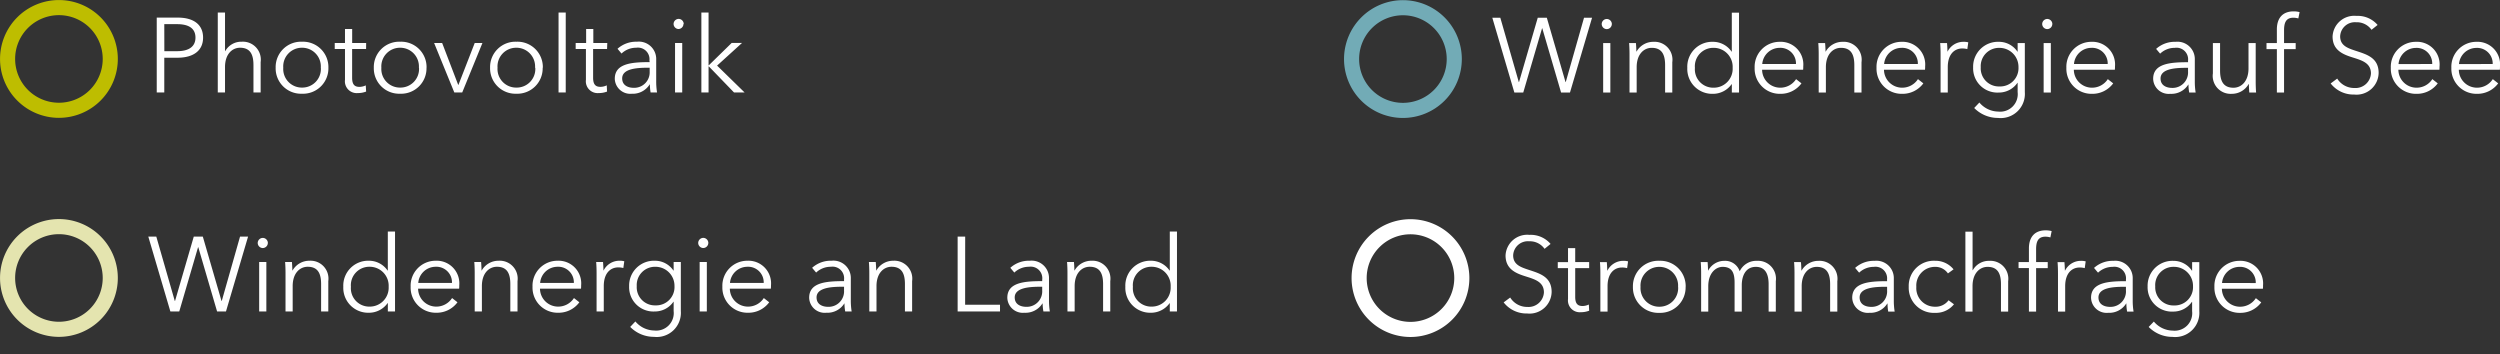 <svg xmlns="http://www.w3.org/2000/svg" xmlns:xlink="http://www.w3.org/1999/xlink" width="165.551" height="23.447" viewBox="0 0 165.551 23.447">
  <rect x="0" y="0" width="165.551" height="23.447" fill="#333333" stroke="none"/>
  <defs>
    <clipPath id="clip-path">
      <path id="Pfad_143" data-name="Pfad 143" d="M0-28.347H81.571V-51.315H0Z" fill="none"/>
    </clipPath>
  </defs>
  <g id="Gruppe_96" data-name="Gruppe 96" transform="translate(0 51.315)">
    <path id="Pfad_149" data-name="Pfad 149" d="M3.458-4.48a1.728,1.728,0,0,0-1.4-.6A1.436,1.436,0,0,0,.476-3.717c0,.9.672,1.183,1.33,1.386.63.2,1.211.371,1.211,1.064a1.022,1.022,0,0,1-1.1.959A1.317,1.317,0,0,1,.784-.931L.35-.609A1.914,1.914,0,0,0,1.911.126,1.464,1.464,0,0,0,3.528-1.3c0-.994-.77-1.218-1.47-1.449C1.5-2.933.98-3.094.98-3.724a.975.975,0,0,1,1.057-.931,1.189,1.189,0,0,1,1.022.5Zm2.555,1.2H5.089V-4.2H4.613v.924H3.934v.4h.679V-.833a.781.781,0,0,0,.84.875,1.538,1.538,0,0,0,.56-.1L5.992-.469a.976.976,0,0,1-.413.1c-.287,0-.49-.112-.49-.6V-2.877h.924Zm.742.721V0h.476V-1.68c0-.875.455-1.239.959-1.239a1.272,1.272,0,0,1,.336.042l.063-.448a1.114,1.114,0,0,0-.315-.035,1.167,1.167,0,0,0-1.05.644H7.21c0-.14-.014-.385-.028-.56H6.727C6.748-3.052,6.755-2.73,6.755-2.555Zm5.649.917a1.681,1.681,0,0,0-1.75-1.722A1.679,1.679,0,0,0,8.911-1.638,1.679,1.679,0,0,0,10.654.084,1.681,1.681,0,0,0,12.4-1.638Zm-.5,0A1.232,1.232,0,0,1,10.654-.322,1.231,1.231,0,0,1,9.415-1.638a1.236,1.236,0,0,1,1.239-1.323A1.238,1.238,0,0,1,11.9-1.638Zm1.995-1.078h-.014c0-.14-.014-.385-.028-.56H13.4c.021.224.028.546.028.721V0H13.9V-1.68c0-.875.5-1.281.952-1.281.637,0,.791.413.791,1.05V0h.476V-1.743c0-.609.245-1.218.931-1.218.616,0,.847.462.847,1.148V0h.476V-2.009A1.186,1.186,0,0,0,17.129-3.36a1.213,1.213,0,0,0-1.148.693,1.012,1.012,0,0,0-1.008-.693A1.21,1.21,0,0,0,13.895-2.716Zm5.684-.56c.021.224.028.546.028.721V0h.476V-1.68c0-.875.49-1.281.994-1.281.686,0,.889.462.889,1.148V0h.476V-2.009A1.186,1.186,0,0,0,21.2-3.36a1.277,1.277,0,0,0-1.12.644h-.014c0-.14-.014-.385-.028-.56Zm6.16,1.267c-1.2,0-2.31.091-2.31,1.1a1.029,1.029,0,0,0,1.134.994,1.317,1.317,0,0,0,1.19-.616h.014A3.267,3.267,0,0,0,25.816,0h.427a4.49,4.49,0,0,1-.056-.735V-2.17a1.15,1.15,0,0,0-1.274-1.19,1.835,1.835,0,0,0-1.288.469l.266.315a1.393,1.393,0,0,1,.973-.385.767.767,0,0,1,.875.847Zm0,.371v.245a1.023,1.023,0,0,1-1.05,1.085c-.371,0-.77-.154-.77-.623,0-.623.9-.707,1.68-.707Zm4.4-1.155a1.542,1.542,0,0,0-1.218-.567,1.661,1.661,0,0,0-1.75,1.722A1.661,1.661,0,0,0,28.924.084,1.524,1.524,0,0,0,30.17-.483l-.357-.266a1.057,1.057,0,0,1-.889.427,1.228,1.228,0,0,1-1.246-1.316,1.236,1.236,0,0,1,1.253-1.323,1,1,0,0,1,.84.434Zm1.26.056V-5.292h-.476V0H31.4V-1.68c0-.875.49-1.281.994-1.281.686,0,.889.462.889,1.148V0h.476V-2.009A1.186,1.186,0,0,0,32.515-3.36a1.218,1.218,0,0,0-1.1.623Zm4.977-.539h-.77v-.84c0-.476.105-.84.616-.84a1.162,1.162,0,0,1,.329.049l.084-.42a1.5,1.5,0,0,0-.392-.049c-.749,0-1.113.462-1.113,1.2v.9h-.686v.4h.686V0h.476V-2.877h.77Zm.679.721V0h.476V-1.68c0-.875.455-1.239.959-1.239a1.272,1.272,0,0,1,.336.042l.063-.448a1.114,1.114,0,0,0-.315-.035,1.167,1.167,0,0,0-1.05.644h-.014c0-.14-.014-.385-.028-.56H37.03C37.051-3.052,37.058-2.73,37.058-2.555Zm4.5.546c-1.2,0-2.31.091-2.31,1.1a1.029,1.029,0,0,0,1.134.994,1.317,1.317,0,0,0,1.19-.616h.014A3.267,3.267,0,0,0,41.636,0h.427a4.49,4.49,0,0,1-.056-.735V-2.17a1.15,1.15,0,0,0-1.274-1.19,1.835,1.835,0,0,0-1.288.469l.266.315a1.393,1.393,0,0,1,.973-.385.767.767,0,0,1,.875.847Zm0,.371v.245a1.023,1.023,0,0,1-1.05,1.085c-.371,0-.77-.154-.77-.623,0-.623.9-.707,1.68-.707Zm1.505,2.66a2.2,2.2,0,0,0,1.575.658A1.6,1.6,0,0,0,46.417-.028V-3.276h-.476v.567h-.014a1.47,1.47,0,0,0-1.239-.651,1.644,1.644,0,0,0-1.694,1.694A1.606,1.606,0,0,0,44.688,0a1.489,1.489,0,0,0,1.239-.644h.014v.616A1.161,1.161,0,0,1,44.66,1.26a1.661,1.661,0,0,1-1.253-.6Zm.434-2.7a1.208,1.208,0,0,1,1.239-1.281A1.259,1.259,0,0,1,46-1.68a1.213,1.213,0,0,1-1.26,1.274A1.2,1.2,0,0,1,43.5-1.68Zm4.424-.21A1.16,1.16,0,0,1,49.07-2.961,1.033,1.033,0,0,1,50.155-1.89Zm2.716.154A1.5,1.5,0,0,0,49.07-3.36a1.654,1.654,0,0,0-1.652,1.722A1.663,1.663,0,0,0,49.112.084a1.708,1.708,0,0,0,1.407-.693l-.357-.28a1.241,1.241,0,0,1-1.05.567,1.2,1.2,0,0,1-1.2-1.19h2.716C50.638-1.6,50.638-1.673,50.638-1.736Z" transform="translate(99.222 -30.682)" fill="#fff"/>
    <g id="Gruppe_89" data-name="Gruppe 89" transform="translate(93.402 -29.5)">
      <path id="Pfad_139" data-name="Pfad 139" d="M0,0A3.4,3.4,0,0,0,3.4-3.4,3.4,3.4,0,0,0,0-6.8,3.4,3.4,0,0,0-3.4-3.4,3.4,3.4,0,0,0,0,0Z" fill="none" stroke="#fff" stroke-width="1"/>
    </g>
    <path id="Pfad_148" data-name="Pfad 148" d="M.658,0h.5V-2.3h.882c1.008,0,1.687-.441,1.687-1.33S3.066-4.956,2.058-4.956H.658Zm.5-4.522h.854c.763,0,1.211.28,1.211.889,0,.588-.427.9-1.211.9H1.162ZM5.18-2.737V-5.292H4.7V0H5.18V-1.68c0-.875.49-1.281.994-1.281.686,0,.889.462.889,1.148V0h.476V-2.009A1.186,1.186,0,0,0,6.293-3.36a1.218,1.218,0,0,0-1.1.623Zm6.846,1.1a1.681,1.681,0,0,0-1.75-1.722A1.679,1.679,0,0,0,8.533-1.638,1.679,1.679,0,0,0,10.276.084,1.681,1.681,0,0,0,12.026-1.638Zm-.5,0A1.232,1.232,0,0,1,10.276-.322,1.231,1.231,0,0,1,9.037-1.638a1.236,1.236,0,0,1,1.239-1.323A1.238,1.238,0,0,1,11.522-1.638Zm3-1.638H13.6V-4.2h-.476v.924h-.679v.4h.679V-.833a.781.781,0,0,0,.84.875,1.538,1.538,0,0,0,.56-.1L14.5-.469a.976.976,0,0,1-.413.1c-.287,0-.49-.112-.49-.6V-2.877h.924Zm4,1.638a1.681,1.681,0,0,0-1.75-1.722,1.679,1.679,0,0,0-1.743,1.722A1.679,1.679,0,0,0,16.772.084,1.681,1.681,0,0,0,18.522-1.638Zm-.5,0A1.232,1.232,0,0,1,16.772-.322a1.231,1.231,0,0,1-1.239-1.316,1.236,1.236,0,0,1,1.239-1.323A1.238,1.238,0,0,1,18.018-1.638Zm4.2-1.638h-.511L20.636-.5h-.014L19.558-3.276h-.532L20.363,0h.525Zm4,1.638a1.681,1.681,0,0,0-1.75-1.722,1.679,1.679,0,0,0-1.743,1.722A1.679,1.679,0,0,0,24.465.084,1.681,1.681,0,0,0,26.215-1.638Zm-.5,0A1.232,1.232,0,0,1,24.465-.322a1.231,1.231,0,0,1-1.239-1.316,1.236,1.236,0,0,1,1.239-1.323A1.238,1.238,0,0,1,25.711-1.638Zm2.016-3.654h-.476V0h.476Zm2.751,2.016h-.924V-4.2h-.476v.924H28.4v.4h.679V-.833a.781.781,0,0,0,.84.875,1.538,1.538,0,0,0,.56-.1l-.021-.413a.976.976,0,0,1-.413.1c-.287,0-.49-.112-.49-.6V-2.877h.924Zm2.807,1.267c-1.2,0-2.31.091-2.31,1.1a1.029,1.029,0,0,0,1.134.994A1.317,1.317,0,0,0,33.3-.532h.014A3.267,3.267,0,0,0,33.362,0h.427a4.49,4.49,0,0,1-.056-.735V-2.17a1.15,1.15,0,0,0-1.274-1.19,1.835,1.835,0,0,0-1.288.469l.266.315a1.393,1.393,0,0,1,.973-.385.767.767,0,0,1,.875.847Zm0,.371v.245a1.023,1.023,0,0,1-1.05,1.085c-.371,0-.77-.154-.77-.623,0-.623.9-.707,1.68-.707Zm2.156-1.638h-.476V0h.476Zm.1-1.26a.34.34,0,0,0-.336-.336.34.34,0,0,0-.336.336A.34.34,0,0,0,35.2-4.2.34.34,0,0,0,35.539-4.536ZM37.2-5.292h-.476V0H37.2V-1.722h.021L38.885,0h.7l-1.82-1.778,1.652-1.5h-.686L37.219-1.8H37.2Z" transform="translate(9.721 -45.193)" fill="#fff"/>
    <g id="Gruppe_90" data-name="Gruppe 90" transform="translate(3.902 -44.012)">
      <path id="Pfad_140" data-name="Pfad 140" d="M0,0A3.4,3.4,0,0,0,3.4-3.4,3.4,3.4,0,0,0,0-6.8,3.4,3.4,0,0,0-3.4-3.4,3.4,3.4,0,0,0,0,0Z" fill="none" stroke="#bebd00" stroke-width="1"/>
    </g>
    <path id="Pfad_141" data-name="Pfad 141" d="M0-27.868H81.571V-51.315H0Z" fill="none"/>
    <path id="Pfad_147" data-name="Pfad 147" d="M.63-4.956H.1L1.561,0h.588L3.395-4.256h.014L4.655,0h.588L6.706-4.956H6.174L4.963-.693H4.949L3.71-4.956h-.6L1.869-.693H1.855Zm7.287,1.68H7.441V0h.476Zm.1-1.26a.34.34,0,0,0-.336-.336.34.34,0,0,0-.336.336.34.34,0,0,0,.336.336A.34.34,0,0,0,8.015-4.536Zm1.141,1.26c.021.224.028.546.028.721V0H9.66V-1.68c0-.875.49-1.281.994-1.281.686,0,.889.462.889,1.148V0h.476V-2.009A1.186,1.186,0,0,0,10.773-3.36a1.277,1.277,0,0,0-1.12.644H9.639c0-.14-.014-.385-.028-.56Zm6.79,2.723h.014V0h.476V-5.292H15.96v2.583h-.014a1.489,1.489,0,0,0-1.239-.651,1.647,1.647,0,0,0-1.694,1.722A1.647,1.647,0,0,0,14.707.084,1.511,1.511,0,0,0,15.946-.553ZM13.517-1.638a1.22,1.22,0,0,1,1.239-1.323,1.257,1.257,0,0,1,1.26,1.323,1.251,1.251,0,0,1-1.26,1.316A1.215,1.215,0,0,1,13.517-1.638Zm4.459-.252a1.16,1.16,0,0,1,1.148-1.071A1.033,1.033,0,0,1,20.209-1.89Zm2.716.154A1.5,1.5,0,0,0,19.124-3.36a1.654,1.654,0,0,0-1.652,1.722A1.663,1.663,0,0,0,19.166.084a1.708,1.708,0,0,0,1.407-.693l-.357-.28a1.241,1.241,0,0,1-1.05.567,1.2,1.2,0,0,1-1.2-1.19h2.716C20.692-1.6,20.692-1.673,20.692-1.736Zm.994-1.54c.021.224.028.546.028.721V0h.476V-1.68c0-.875.49-1.281.994-1.281.686,0,.889.462.889,1.148V0h.476V-2.009A1.186,1.186,0,0,0,23.3-3.36a1.277,1.277,0,0,0-1.12.644h-.014c0-.14-.014-.385-.028-.56ZM26.047-1.89a1.16,1.16,0,0,1,1.148-1.071A1.033,1.033,0,0,1,28.28-1.89Zm2.716.154A1.5,1.5,0,0,0,27.195-3.36a1.654,1.654,0,0,0-1.652,1.722A1.663,1.663,0,0,0,27.237.084a1.708,1.708,0,0,0,1.407-.693l-.357-.28a1.241,1.241,0,0,1-1.05.567,1.2,1.2,0,0,1-1.2-1.19h2.716C28.763-1.6,28.763-1.673,28.763-1.736Zm1.022-.819V0h.476V-1.68c0-.875.455-1.239.959-1.239a1.272,1.272,0,0,1,.336.042l.063-.448A1.114,1.114,0,0,0,31.3-3.36a1.167,1.167,0,0,0-1.05.644H30.24c0-.14-.014-.385-.028-.56h-.455C29.778-3.052,29.785-2.73,29.785-2.555Zm2.226,3.577a2.2,2.2,0,0,0,1.575.658A1.6,1.6,0,0,0,35.364-.028V-3.276h-.476v.567h-.014a1.47,1.47,0,0,0-1.239-.651,1.644,1.644,0,0,0-1.694,1.694A1.606,1.606,0,0,0,33.635,0a1.489,1.489,0,0,0,1.239-.644h.014v.616A1.161,1.161,0,0,1,33.607,1.26a1.661,1.661,0,0,1-1.253-.6Zm.434-2.7a1.208,1.208,0,0,1,1.239-1.281,1.259,1.259,0,0,1,1.26,1.281,1.213,1.213,0,0,1-1.26,1.274A1.2,1.2,0,0,1,32.445-1.68Zm4.641-1.6H36.61V0h.476Zm.1-1.26a.34.34,0,0,0-.336-.336.34.34,0,0,0-.336.336.34.34,0,0,0,.336.336A.34.34,0,0,0,37.184-4.536ZM38.619-1.89a1.16,1.16,0,0,1,1.148-1.071A1.033,1.033,0,0,1,40.852-1.89Zm2.716.154A1.5,1.5,0,0,0,39.767-3.36a1.654,1.654,0,0,0-1.652,1.722A1.663,1.663,0,0,0,39.809.084a1.708,1.708,0,0,0,1.407-.693l-.357-.28a1.241,1.241,0,0,1-1.05.567,1.2,1.2,0,0,1-1.2-1.19h2.716C41.335-1.6,41.335-1.673,41.335-1.736Zm4.837-.273c-1.2,0-2.31.091-2.31,1.1A1.029,1.029,0,0,0,45,.084a1.317,1.317,0,0,0,1.19-.616H46.2A3.267,3.267,0,0,0,46.249,0h.427a4.49,4.49,0,0,1-.056-.735V-2.17a1.15,1.15,0,0,0-1.274-1.19,1.835,1.835,0,0,0-1.288.469l.266.315a1.393,1.393,0,0,1,.973-.385.767.767,0,0,1,.875.847Zm0,.371v.245a1.023,1.023,0,0,1-1.05,1.085c-.371,0-.77-.154-.77-.623,0-.623.9-.707,1.68-.707Zm1.645-1.638c.021.224.028.546.028.721V0h.476V-1.68c0-.875.49-1.281.994-1.281.686,0,.889.462.889,1.148V0h.476V-2.009A1.186,1.186,0,0,0,49.434-3.36a1.277,1.277,0,0,0-1.12.644H48.3c0-.14-.014-.385-.028-.56Zm6.377-1.68h-.5V0H56.5V-.448h-2.31Zm5.1,2.947c-1.2,0-2.31.091-2.31,1.1a1.029,1.029,0,0,0,1.134.994,1.317,1.317,0,0,0,1.19-.616h.014A3.267,3.267,0,0,0,59.374,0H59.8a4.49,4.49,0,0,1-.056-.735V-2.17a1.15,1.15,0,0,0-1.274-1.19,1.835,1.835,0,0,0-1.288.469l.266.315a1.393,1.393,0,0,1,.973-.385.767.767,0,0,1,.875.847Zm0,.371v.245a1.023,1.023,0,0,1-1.05,1.085c-.371,0-.77-.154-.77-.623,0-.623.9-.707,1.68-.707Zm1.645-1.638c.021.224.028.546.028.721V0h.476V-1.68c0-.875.49-1.281.994-1.281.686,0,.889.462.889,1.148V0h.476V-2.009A1.186,1.186,0,0,0,62.559-3.36a1.277,1.277,0,0,0-1.12.644h-.014c0-.14-.014-.385-.028-.56Zm6.79,2.723h.014V0h.476V-5.292h-.476v2.583h-.014a1.489,1.489,0,0,0-1.239-.651A1.647,1.647,0,0,0,64.8-1.638,1.647,1.647,0,0,0,66.493.084,1.511,1.511,0,0,0,67.732-.553ZM65.3-1.638a1.22,1.22,0,0,1,1.239-1.323A1.257,1.257,0,0,1,67.8-1.638a1.251,1.251,0,0,1-1.26,1.316A1.215,1.215,0,0,1,65.3-1.638Z" transform="translate(9.721 -30.689)" fill="#fff"/>
    <g id="Gruppe_93" data-name="Gruppe 93" clip-path="url(#clip-path)">
      <g id="Gruppe_92" data-name="Gruppe 92" transform="translate(3.902 -29.508)">
        <path id="Pfad_142" data-name="Pfad 142" d="M0,0A3.4,3.4,0,0,0,3.4-3.4,3.4,3.4,0,0,0,0-6.8,3.4,3.4,0,0,0-3.4-3.4,3.4,3.4,0,0,0,0,0Z" fill="none" stroke="#e4e4af" stroke-width="1"/>
      </g>
    </g>
    <path id="Pfad_146" data-name="Pfad 146" d="M.63-4.956H.1L1.561,0h.588L3.395-4.256h.014L4.655,0h.588L6.706-4.956H6.174L4.963-.693H4.949L3.71-4.956h-.6L1.869-.693H1.855Zm7.287,1.68H7.441V0h.476Zm.1-1.26a.34.34,0,0,0-.336-.336.34.34,0,0,0-.336.336.34.34,0,0,0,.336.336A.34.34,0,0,0,8.015-4.536Zm1.141,1.26c.021.224.028.546.028.721V0H9.66V-1.68c0-.875.49-1.281.994-1.281.686,0,.889.462.889,1.148V0h.476V-2.009A1.186,1.186,0,0,0,10.773-3.36a1.277,1.277,0,0,0-1.12.644H9.639c0-.14-.014-.385-.028-.56Zm6.79,2.723h.014V0h.476V-5.292H15.96v2.583h-.014a1.489,1.489,0,0,0-1.239-.651,1.647,1.647,0,0,0-1.694,1.722A1.647,1.647,0,0,0,14.707.084,1.511,1.511,0,0,0,15.946-.553ZM13.517-1.638a1.22,1.22,0,0,1,1.239-1.323,1.257,1.257,0,0,1,1.26,1.323,1.251,1.251,0,0,1-1.26,1.316A1.215,1.215,0,0,1,13.517-1.638Zm4.459-.252a1.16,1.16,0,0,1,1.148-1.071A1.033,1.033,0,0,1,20.209-1.89Zm2.716.154A1.5,1.5,0,0,0,19.124-3.36a1.654,1.654,0,0,0-1.652,1.722A1.663,1.663,0,0,0,19.166.084a1.708,1.708,0,0,0,1.407-.693l-.357-.28a1.241,1.241,0,0,1-1.05.567,1.2,1.2,0,0,1-1.2-1.19h2.716C20.692-1.6,20.692-1.673,20.692-1.736Zm.994-1.54c.021.224.028.546.028.721V0h.476V-1.68c0-.875.49-1.281.994-1.281.686,0,.889.462.889,1.148V0h.476V-2.009A1.186,1.186,0,0,0,23.3-3.36a1.277,1.277,0,0,0-1.12.644h-.014c0-.14-.014-.385-.028-.56ZM26.047-1.89a1.16,1.16,0,0,1,1.148-1.071A1.033,1.033,0,0,1,28.28-1.89Zm2.716.154A1.5,1.5,0,0,0,27.195-3.36a1.654,1.654,0,0,0-1.652,1.722A1.663,1.663,0,0,0,27.237.084a1.708,1.708,0,0,0,1.407-.693l-.357-.28a1.241,1.241,0,0,1-1.05.567,1.2,1.2,0,0,1-1.2-1.19h2.716C28.763-1.6,28.763-1.673,28.763-1.736Zm1.022-.819V0h.476V-1.68c0-.875.455-1.239.959-1.239a1.272,1.272,0,0,1,.336.042l.063-.448A1.114,1.114,0,0,0,31.3-3.36a1.167,1.167,0,0,0-1.05.644H30.24c0-.14-.014-.385-.028-.56h-.455C29.778-3.052,29.785-2.73,29.785-2.555Zm2.226,3.577a2.2,2.2,0,0,0,1.575.658A1.6,1.6,0,0,0,35.364-.028V-3.276h-.476v.567h-.014a1.47,1.47,0,0,0-1.239-.651,1.644,1.644,0,0,0-1.694,1.694A1.606,1.606,0,0,0,33.635,0a1.489,1.489,0,0,0,1.239-.644h.014v.616A1.161,1.161,0,0,1,33.607,1.26a1.661,1.661,0,0,1-1.253-.6Zm.434-2.7a1.208,1.208,0,0,1,1.239-1.281,1.259,1.259,0,0,1,1.26,1.281,1.213,1.213,0,0,1-1.26,1.274A1.2,1.2,0,0,1,32.445-1.68Zm4.641-1.6H36.61V0h.476Zm.1-1.26a.34.34,0,0,0-.336-.336.34.34,0,0,0-.336.336.34.34,0,0,0,.336.336A.34.34,0,0,0,37.184-4.536ZM38.619-1.89a1.16,1.16,0,0,1,1.148-1.071A1.033,1.033,0,0,1,40.852-1.89Zm2.716.154A1.5,1.5,0,0,0,39.767-3.36a1.654,1.654,0,0,0-1.652,1.722A1.663,1.663,0,0,0,39.809.084a1.708,1.708,0,0,0,1.407-.693l-.357-.28a1.241,1.241,0,0,1-1.05.567,1.2,1.2,0,0,1-1.2-1.19h2.716C41.335-1.6,41.335-1.673,41.335-1.736Zm4.837-.273c-1.2,0-2.31.091-2.31,1.1A1.029,1.029,0,0,0,45,.084a1.317,1.317,0,0,0,1.19-.616H46.2A3.267,3.267,0,0,0,46.249,0h.427a4.49,4.49,0,0,1-.056-.735V-2.17a1.15,1.15,0,0,0-1.274-1.19,1.835,1.835,0,0,0-1.288.469l.266.315a1.393,1.393,0,0,1,.973-.385.767.767,0,0,1,.875.847Zm0,.371v.245a1.023,1.023,0,0,1-1.05,1.085c-.371,0-.77-.154-.77-.623,0-.623.9-.707,1.68-.707ZM50.68,0c-.021-.224-.028-.546-.028-.721V-3.276h-.476V-1.6c0,.875-.49,1.281-.994,1.281-.686,0-.889-.462-.889-1.148V-3.276h-.476v2.009A1.186,1.186,0,0,0,49.063.084a1.277,1.277,0,0,0,1.12-.644H50.2c0,.14.014.385.028.56ZM53.3-3.276h-.77v-.84c0-.476.105-.84.616-.84a1.162,1.162,0,0,1,.329.049l.084-.42a1.5,1.5,0,0,0-.392-.049c-.749,0-1.113.462-1.113,1.2v.9h-.686v.4h.686V0h.476V-2.877h.77Zm5.425-1.2a1.728,1.728,0,0,0-1.4-.6,1.436,1.436,0,0,0-1.582,1.365c0,.9.672,1.183,1.33,1.386.63.2,1.211.371,1.211,1.064a1.022,1.022,0,0,1-1.1.959,1.317,1.317,0,0,1-1.134-.623l-.434.322a1.914,1.914,0,0,0,1.561.735A1.464,1.464,0,0,0,58.793-1.3c0-.994-.77-1.218-1.47-1.449-.553-.182-1.078-.343-1.078-.973A.975.975,0,0,1,57.3-4.655a1.189,1.189,0,0,1,1.022.5Zm1.386,2.59a1.16,1.16,0,0,1,1.148-1.071A1.033,1.033,0,0,1,62.342-1.89Zm2.716.154A1.5,1.5,0,0,0,61.257-3.36,1.654,1.654,0,0,0,59.6-1.638,1.663,1.663,0,0,0,61.3.084a1.708,1.708,0,0,0,1.407-.693l-.357-.28a1.241,1.241,0,0,1-1.05.567,1.2,1.2,0,0,1-1.2-1.19h2.716C62.825-1.6,62.825-1.673,62.825-1.736Zm1.288-.154a1.16,1.16,0,0,1,1.148-1.071A1.033,1.033,0,0,1,66.346-1.89Zm2.716.154A1.5,1.5,0,0,0,65.261-3.36a1.654,1.654,0,0,0-1.652,1.722A1.663,1.663,0,0,0,65.3.084,1.708,1.708,0,0,0,66.71-.609l-.357-.28a1.241,1.241,0,0,1-1.05.567,1.2,1.2,0,0,1-1.2-1.19h2.716C66.829-1.6,66.829-1.673,66.829-1.736Z" transform="translate(98.721 -45.186)" fill="#fff"/>
    <g id="Gruppe_94" data-name="Gruppe 94" transform="translate(92.902 -44.004)">
      <path id="Pfad_144" data-name="Pfad 144" d="M0,0A3.4,3.4,0,0,0,3.4-3.4,3.4,3.4,0,0,0,0-6.8,3.4,3.4,0,0,0-3.4-3.4,3.4,3.4,0,0,0,0,0Z" fill="none" stroke="#72abb6" stroke-width="1"/>
    </g>
    <path id="Pfad_145" data-name="Pfad 145" d="M0-29H81.571V-51.315H0Z" fill="none"/>
  </g>
</svg>
